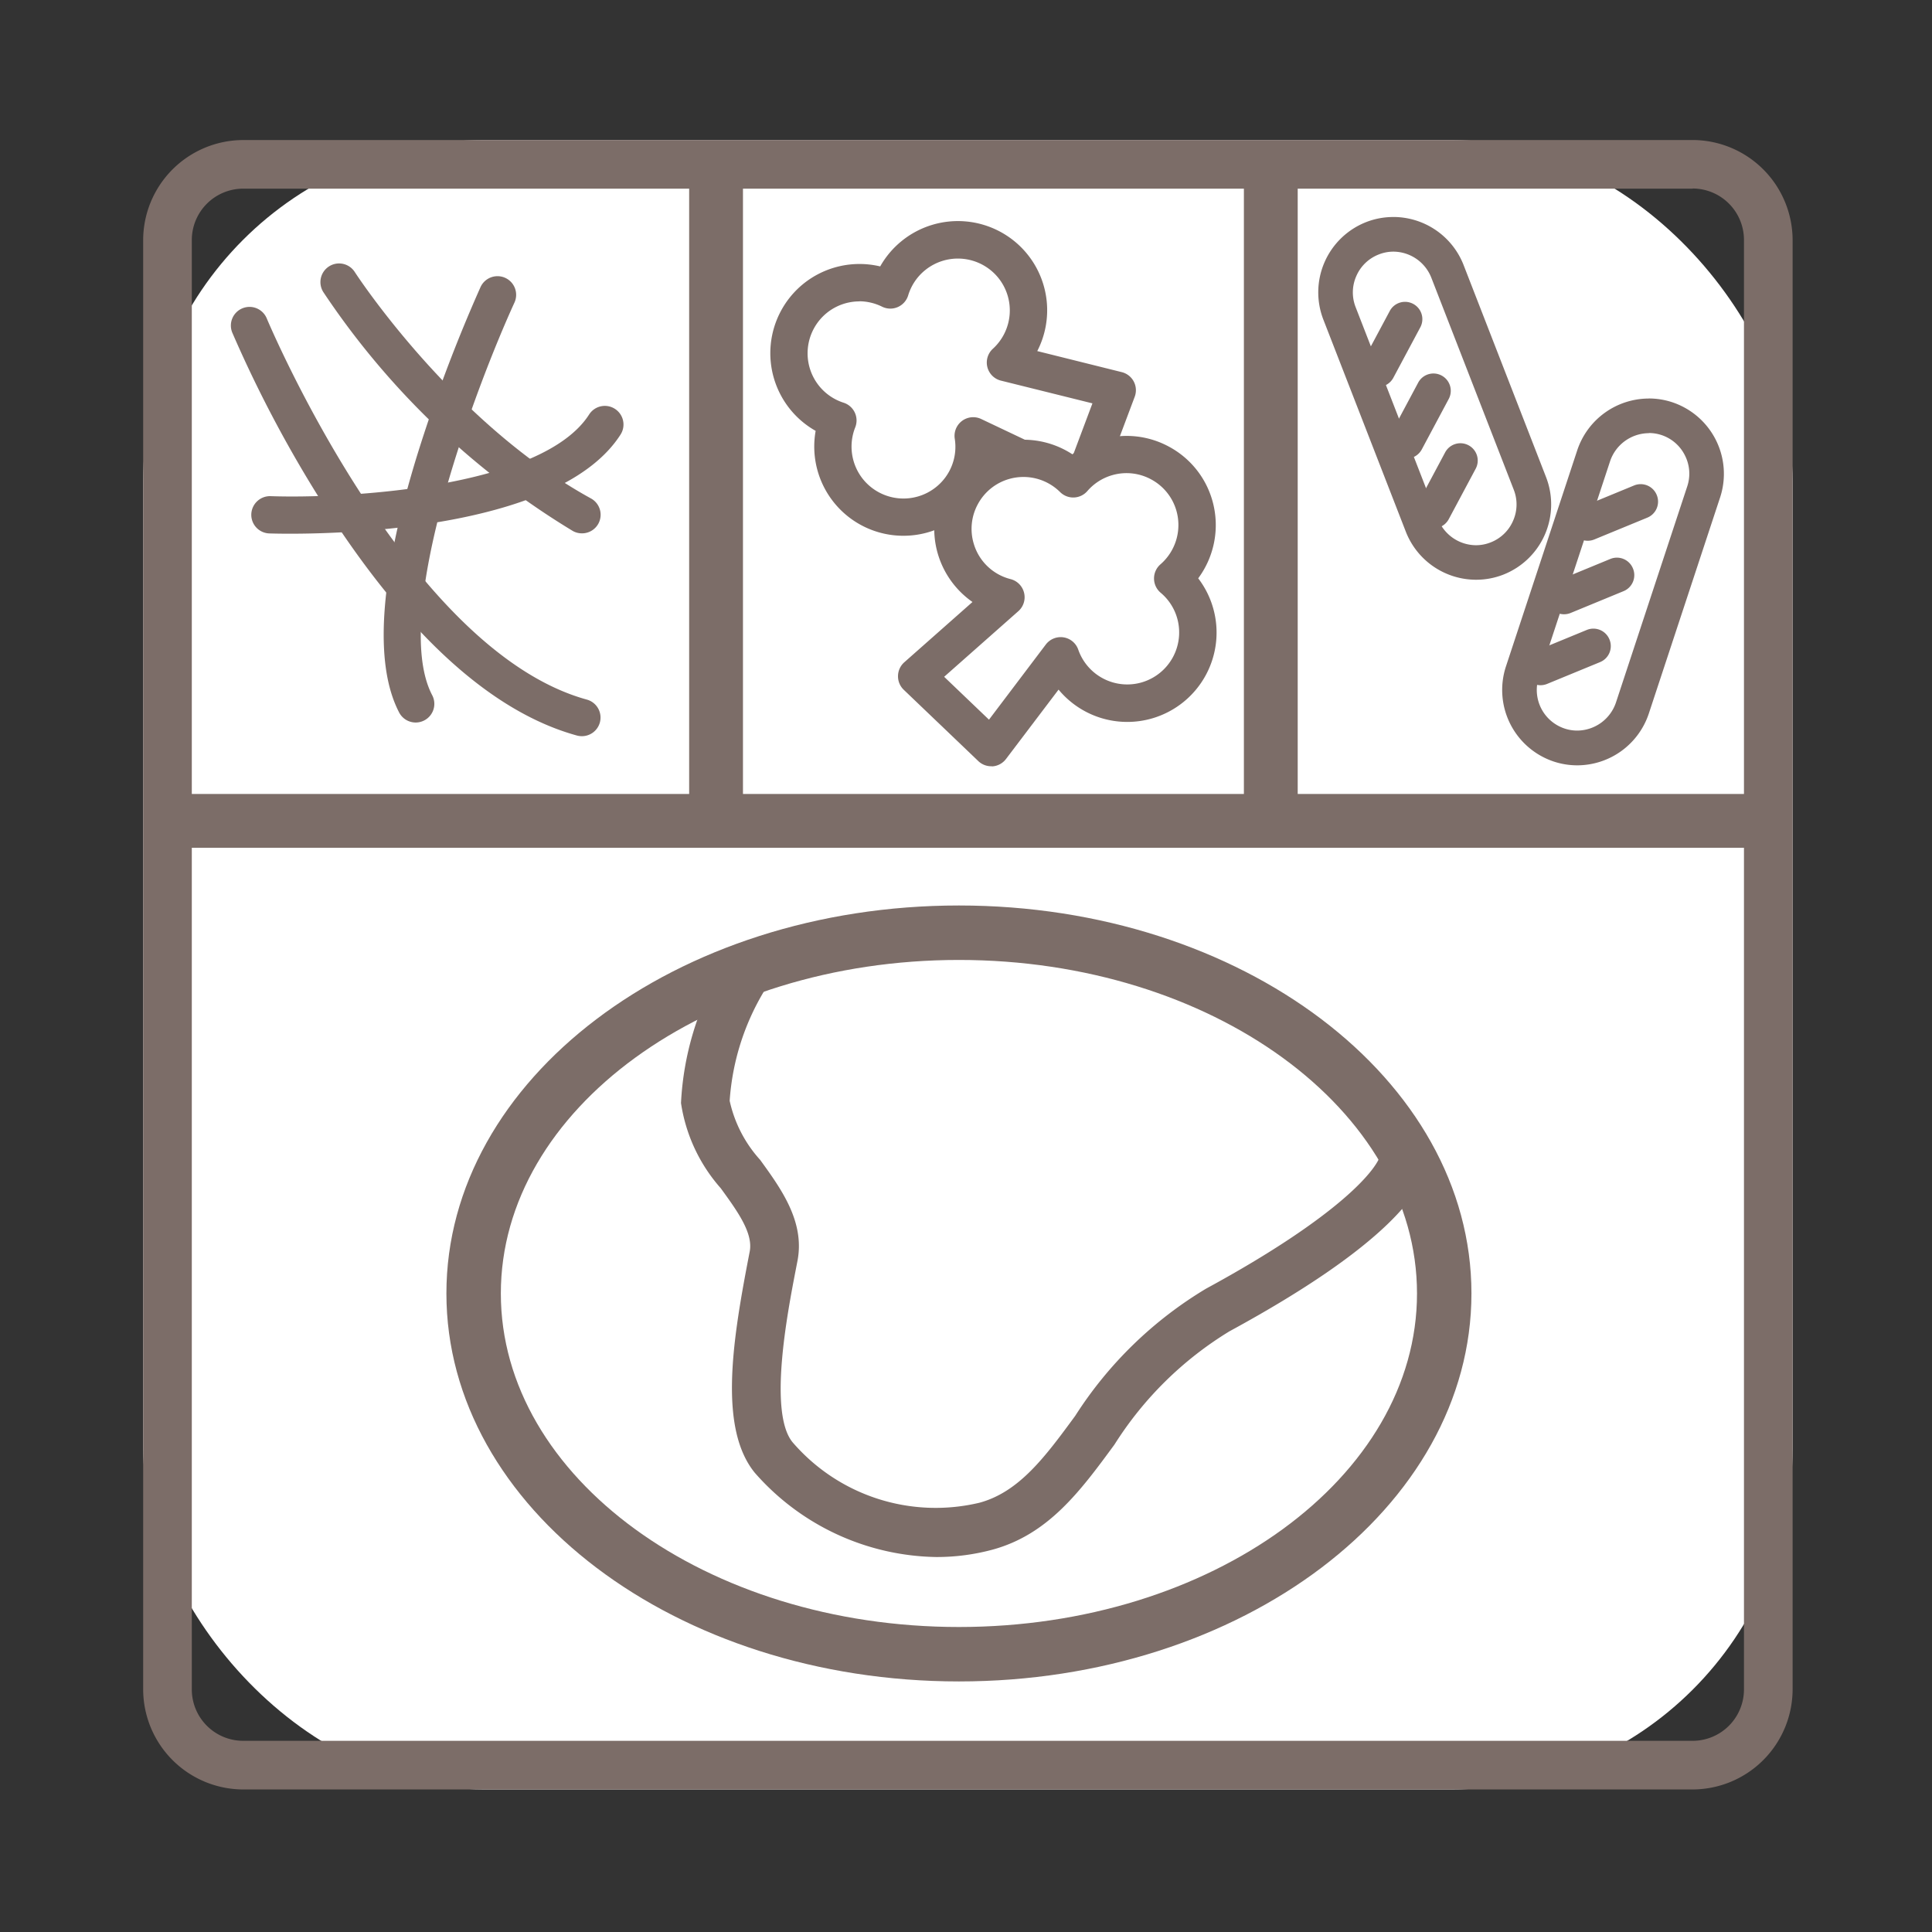 <svg xmlns="http://www.w3.org/2000/svg" width="68" height="68"><rect width="100%" height="100%" fill="#333333" stroke="none"/><defs><clipPath id="clip-path"><path id="長方形_31883" data-name="長方形 31883" fill="none" stroke="#7c6d68" stroke-width="1" d="M30.519 338.137h68v68h-68z"/></clipPath></defs><g id="icon" transform="translate(-30.519 -338.137)" clip-path="url(#clip-path)"><g id="グループ_26806" data-name="グループ 26806" transform="translate(536.513 326.172)"><g id="グループ_26800" data-name="グループ 26800" transform="translate(-500.955 16.893)"><rect id="長方形_31888" data-name="長方形 31888" width="58.055" height="58.055" rx="12" fill="#fff"/><path id="パス_90178" data-name="パス 90178" d="M-446.337 18.6a1.81 1.81 0 011.807 1.807v51.022a1.809 1.809 0 01-1.807 1.807h-51.017a1.809 1.809 0 01-1.807-1.807V20.412a1.81 1.81 0 011.807-1.807h51.017m0-1.711h-51.017a3.529 3.529 0 00-3.519 3.519v51.016a3.529 3.529 0 003.519 3.519h51.017a3.529 3.529 0 003.519-3.519V20.412a3.529 3.529 0 00-3.519-3.519z" transform="translate(500.873 -16.893)" fill="#7c6d68"/></g><path id="長方形_31889" data-name="長方形 31889" transform="translate(-499.989 39.91)" fill="#7c6d68" d="M0 0h56.493v1.894H0z"/><path id="長方形_31890" data-name="長方形 31890" transform="translate(-481.738 18.318)" fill="#7c6d68" d="M0 0h1.894v22.044H0z"/><path id="長方形_31891" data-name="長方形 31891" transform="translate(-462.213 18.318)" fill="#7c6d68" d="M0 0h1.894v22.044H0z"/><g id="グループ_26801" data-name="グループ 26801" transform="translate(-490.282 43.835)"><ellipse id="楕円形_2706" data-name="楕円形 2706" cx="18.039" cy="13.656" rx="18.039" ry="13.656" fill="#fff"/><path id="パス_90179" data-name="パス 90179" d="M-446.436 110.691c8.89 0 16.123 5.266 16.123 11.739s-7.233 11.739-16.123 11.739-16.123-5.266-16.123-11.739 7.232-11.739 16.123-11.739m0-1.917c-9.963 0-18.039 6.114-18.039 13.655s8.077 13.656 18.039 13.656 18.039-6.114 18.039-13.656-8.076-13.655-18.039-13.655z" transform="translate(464.475 -108.774)" fill="#7c6d68"/></g><path id="パス_90180" data-name="パス 90180" d="M-427.348 135.9a8.666 8.666 0 01-6.382-2.968c-1.252-1.541-.8-4.531-.239-7.462l.063-.326c.123-.648-.431-1.413-1.019-2.223a5.826 5.826 0 01-1.4-3 10.412 10.412 0 011.441-4.79.856.856 0 011.172-.3.856.856 0 01.3 1.172 8.62 8.62 0 00-1.2 3.84 4.543 4.543 0 001.073 2.079c.739 1.019 1.576 2.173 1.315 3.547l-.064.33c-.289 1.5-.966 5.008-.113 6.058a6.644 6.644 0 006.581 2.132c1.4-.379 2.316-1.621 3.371-3.059a14 14 0 014.609-4.478c4.711-2.56 6.083-4.246 6.151-4.78a.856.856 0 01.956-.742.855.855 0 01.742.956c-.139 1.1-1.471 3.048-7.031 6.07a12.436 12.436 0 00-4.047 3.987c-1.194 1.626-2.321 3.163-4.3 3.7a7.547 7.547 0 01-1.979.257z" transform="translate(-45.7 -69.133)" fill="#7c6d68"/><g id="グループ_26802" data-name="グループ 26802" transform="translate(-478.882 19.747)"><path id="パス_90181" data-name="パス 90181" d="M-411.806 34.154l-3.934-.98a2.482 2.482 0 00.245-3.41 2.485 2.485 0 00-3.5-.342 2.476 2.476 0 00-.8 1.2 2.483 2.483 0 00-2.665.313 2.485 2.485 0 00-.341 3.5 2.469 2.469 0 001.159.786 2.483 2.483 0 00.389 2.5 2.485 2.485 0 003.5.341 2.482 2.482 0 00.876-2.3l3.794 1.8z" transform="translate(424.017 -28.203)" fill="#fff"/><path id="パス_90182" data-name="パス 90182" d="M-420.906 37.7a3.135 3.135 0 01-2.429-1.145 3.142 3.142 0 01-.665-2.547 3.129 3.129 0 01-.882-.74 3.144 3.144 0 01.432-4.421 3.146 3.146 0 012.722-.627 3.132 3.132 0 01.741-.882 3.144 3.144 0 014.421.431 3.137 3.137 0 01.366 3.431l2.975.741a.656.656 0 01.422.331.657.657 0 01.033.536l-1.277 3.4a.657.657 0 01-.368.378.658.658 0 01-.528-.016l-2.895-1.373a3.146 3.146 0 01-1.076 1.785 3.126 3.126 0 01-1.992.718zm-1.551-8.249a1.826 1.826 0 00-1.16.414 1.831 1.831 0 00-.251 2.574 1.823 1.823 0 00.852.578.656.656 0 01.393.345.656.656 0 01.016.523 1.831 1.831 0 00.286 1.838 1.831 1.831 0 002.574.251 1.813 1.813 0 00.643-1.691.657.657 0 01.257-.626.657.657 0 01.673-.067l3.149 1.494.767-2.044-3.22-.8a.656.656 0 01-.478-.476.657.657 0 01.194-.646 1.826 1.826 0 00.181-2.508 1.831 1.831 0 00-2.574-.251 1.818 1.818 0 00-.588.88.657.657 0 01-.365.411.656.656 0 01-.55-.011 1.835 1.835 0 00-.799-.192z" transform="translate(425.596 -26.625)" fill="#7c6d68"/></g><g id="グループ_26803" data-name="グループ 26803" transform="translate(-474.388 27.307)"><path id="パス_90183" data-name="パス 90183" d="M-405.408 64.964l2.448-3.232a2.482 2.482 0 003.039 1.566 2.485 2.485 0 001.689-3.082 2.471 2.471 0 00-.786-1.2 2.483 2.483 0 00.76-2.573 2.485 2.485 0 00-3.082-1.689 2.47 2.47 0 00-1.178.757 2.484 2.484 0 00-2.449-.624 2.485 2.485 0 00-1.689 3.082 2.481 2.481 0 001.768 1.708l-3.147 2.781z" transform="translate(408.69 -53.993)" fill="#fff"/><path id="パス_90184" data-name="パス 90184" d="M-406.99 64.037a.656.656 0 01-.454-.182l-2.626-2.512a.655.655 0 01-.2-.487.655.655 0 01.221-.479l2.4-2.122a3.148 3.148 0 01-1.218-1.691 3.12 3.12 0 01.261-2.39 3.12 3.12 0 011.874-1.505 3.142 3.142 0 012.6.388 3.128 3.128 0 011.027-.52 3.123 3.123 0 012.39.261 3.12 3.12 0 011.505 1.874 3.149 3.149 0 01-.494 2.75 3.137 3.137 0 01.52 1.028 3.145 3.145 0 01-2.135 3.9 3.139 3.139 0 01-3.3-1.011l-1.851 2.443a.656.656 0 01-.471.258zm-1.656-3.149l1.578 1.509 2-2.645a.657.657 0 01.625-.252.655.655 0 01.517.432 1.826 1.826 0 002.236 1.152 1.831 1.831 0 001.243-2.268 1.819 1.819 0 00-.578-.886.655.655 0 01-.234-.5.657.657 0 01.226-.5 1.833 1.833 0 00.56-1.893 1.817 1.817 0 00-.876-1.091 1.815 1.815 0 00-1.391-.152 1.818 1.818 0 00-.866.557.656.656 0 01-.471.226.655.655 0 01-.487-.19 1.831 1.831 0 00-1.8-.46 1.818 1.818 0 00-1.091.876 1.817 1.817 0 00-.152 1.391 1.814 1.814 0 001.3 1.256.656.656 0 01.474.482.655.655 0 01-.2.645z" transform="translate(410.271 -52.409)" fill="#7c6d68"/></g><path id="パス_90185" data-name="パス 90185" d="M-470.4 41.206a.654.654 0 01-.315-.081 27.9 27.9 0 01-8.784-8.409.656.656 0 01.2-.906.656.656 0 01.907.2c.034.053 3.44 5.294 8.311 7.967a.656.656 0 01.26.891.656.656 0 01-.579.338z" transform="translate(-15.114 -10.469)" fill="#7c6d68"/><path id="パス_90186" data-name="パス 90186" d="M-470.879 48.949a.656.656 0 01-.582-.352c-.9-1.727-.685-4.793.652-9.114a54.055 54.055 0 012.212-5.86.657.657 0 01.87-.324.656.656 0 01.324.87c-1.314 2.872-4.395 10.954-2.895 13.819a.656.656 0 01-.277.886.657.657 0 01-.304.075z" transform="translate(-20.484 -11.554)" fill="#7c6d68"/><path id="パス_90187" data-name="パス 90187" d="M-486.525 53.3c-.41 0-.672-.008-.732-.01a.656.656 0 01-.633-.679.659.659 0 01.678-.633c2.551.089 9.534-.256 11.212-2.874a.656.656 0 01.906-.2.656.656 0 01.2.907c-2.063 3.218-9.282 3.489-11.631 3.489z" transform="translate(-9.259 -22.55)" fill="#7c6d68"/><path id="パス_90188" data-name="パス 90188" d="M-477.991 52.032a.666.666 0 01-.175-.023c-2.958-.815-5.9-3.463-8.756-7.872a43.722 43.722 0 01-3.373-6.307.656.656 0 01.355-.857.656.656 0 01.858.355c.048.116 4.905 11.665 11.265 13.416a.656.656 0 01.459.807.656.656 0 01-.633.481z" transform="translate(-7.523 -14.156)" fill="#7c6d68"/><g id="グループ_26804" data-name="グループ 26804" transform="translate(-459.597 19.603)" fill="#7c6d68"><path id="パス_90189" data-name="パス 90189" d="M-357.188 27.353a1.443 1.443 0 011.338.91l2.906 7.474a1.417 1.417 0 01-.027 1.092 1.418 1.418 0 01-.787.757 1.405 1.405 0 01-.511.1 1.443 1.443 0 01-1.338-.91l-2.906-7.474a1.419 1.419 0 01.027-1.092 1.419 1.419 0 01.787-.757 1.4 1.4 0 01.511-.1m0-1.219a2.622 2.622 0 00-.953.179 2.656 2.656 0 00-1.508 3.427l2.906 7.474a2.657 2.657 0 002.475 1.687 2.627 2.627 0 00.953-.179 2.656 2.656 0 001.508-3.428l-2.906-7.474a2.657 2.657 0 00-2.475-1.687z" transform="translate(359.828 -26.134)"/><path id="パス_90190" data-name="パス 90190" d="M-354.117 39.3a.606.606 0 01-.287-.072.61.61 0 01-.25-.825l.949-1.775a.609.609 0 01.825-.25.609.609 0 01.25.825l-.949 1.775a.609.609 0 01-.538.322z" transform="translate(356.223 -33.32)"/><path id="パス_90191" data-name="パス 90191" d="M-350.7 47.91a.6.6 0 01-.287-.072.609.609 0 01-.25-.825l.948-1.775a.609.609 0 01.825-.25.609.609 0 01.25.825l-.948 1.775a.61.61 0 01-.538.322z" transform="translate(353.807 -39.408)"/><path id="パス_90192" data-name="パス 90192" d="M-347.466 56.284a.606.606 0 01-.286-.072.609.609 0 01-.25-.825l.948-1.775a.609.609 0 01.825-.25.609.609 0 01.25.825l-.948 1.775a.609.609 0 01-.539.322z" transform="translate(351.521 -45.327)"/></g><g id="グループ_26805" data-name="グループ 26805" transform="translate(-453.124 25.987)" fill="#7c6d68"><path id="パス_90193" data-name="パス 90193" d="M-332.59 49.124a1.413 1.413 0 01.442.071 1.419 1.419 0 01.825.715 1.417 1.417 0 01.083 1.09l-2.512 7.616a1.448 1.448 0 01-1.363.981 1.4 1.4 0 01-.442-.072 1.43 1.43 0 01-.909-1.8l2.512-7.615a1.449 1.449 0 011.363-.981m0-1.219a2.659 2.659 0 00-2.52 1.818l-2.512 7.615a2.656 2.656 0 001.685 3.344 2.625 2.625 0 00.824.133 2.659 2.659 0 002.52-1.82l2.512-7.615a2.656 2.656 0 00-1.685-3.344 2.624 2.624 0 00-.824-.133z" transform="translate(337.756 -47.905)"/><path id="パス_90194" data-name="パス 90194" d="M-328.954 60.207a.61.61 0 01-.564-.378.61.61 0 01.332-.8l1.861-.767a.61.61 0 01.8.332.61.61 0 01-.332.8l-1.861.766a.606.606 0 01-.236.047z" transform="translate(331.966 -55.196)"/><path id="パス_90195" data-name="パス 90195" d="M-331.8 69.028a.609.609 0 01-.564-.378.609.609 0 01.331-.8l1.861-.767a.609.609 0 01.8.332.609.609 0 01-.331.8l-1.861.767a.6.6 0 01-.236.046z" transform="translate(333.976 -61.43)"/><path id="パス_90196" data-name="パス 90196" d="M-334.629 77.546a.61.61 0 01-.564-.378.61.61 0 01.332-.8l1.861-.766a.61.61 0 01.8.332.609.609 0 01-.332.8l-1.861.766a.61.61 0 01-.236.046z" transform="translate(335.977 -67.451)"/></g></g></g></svg>